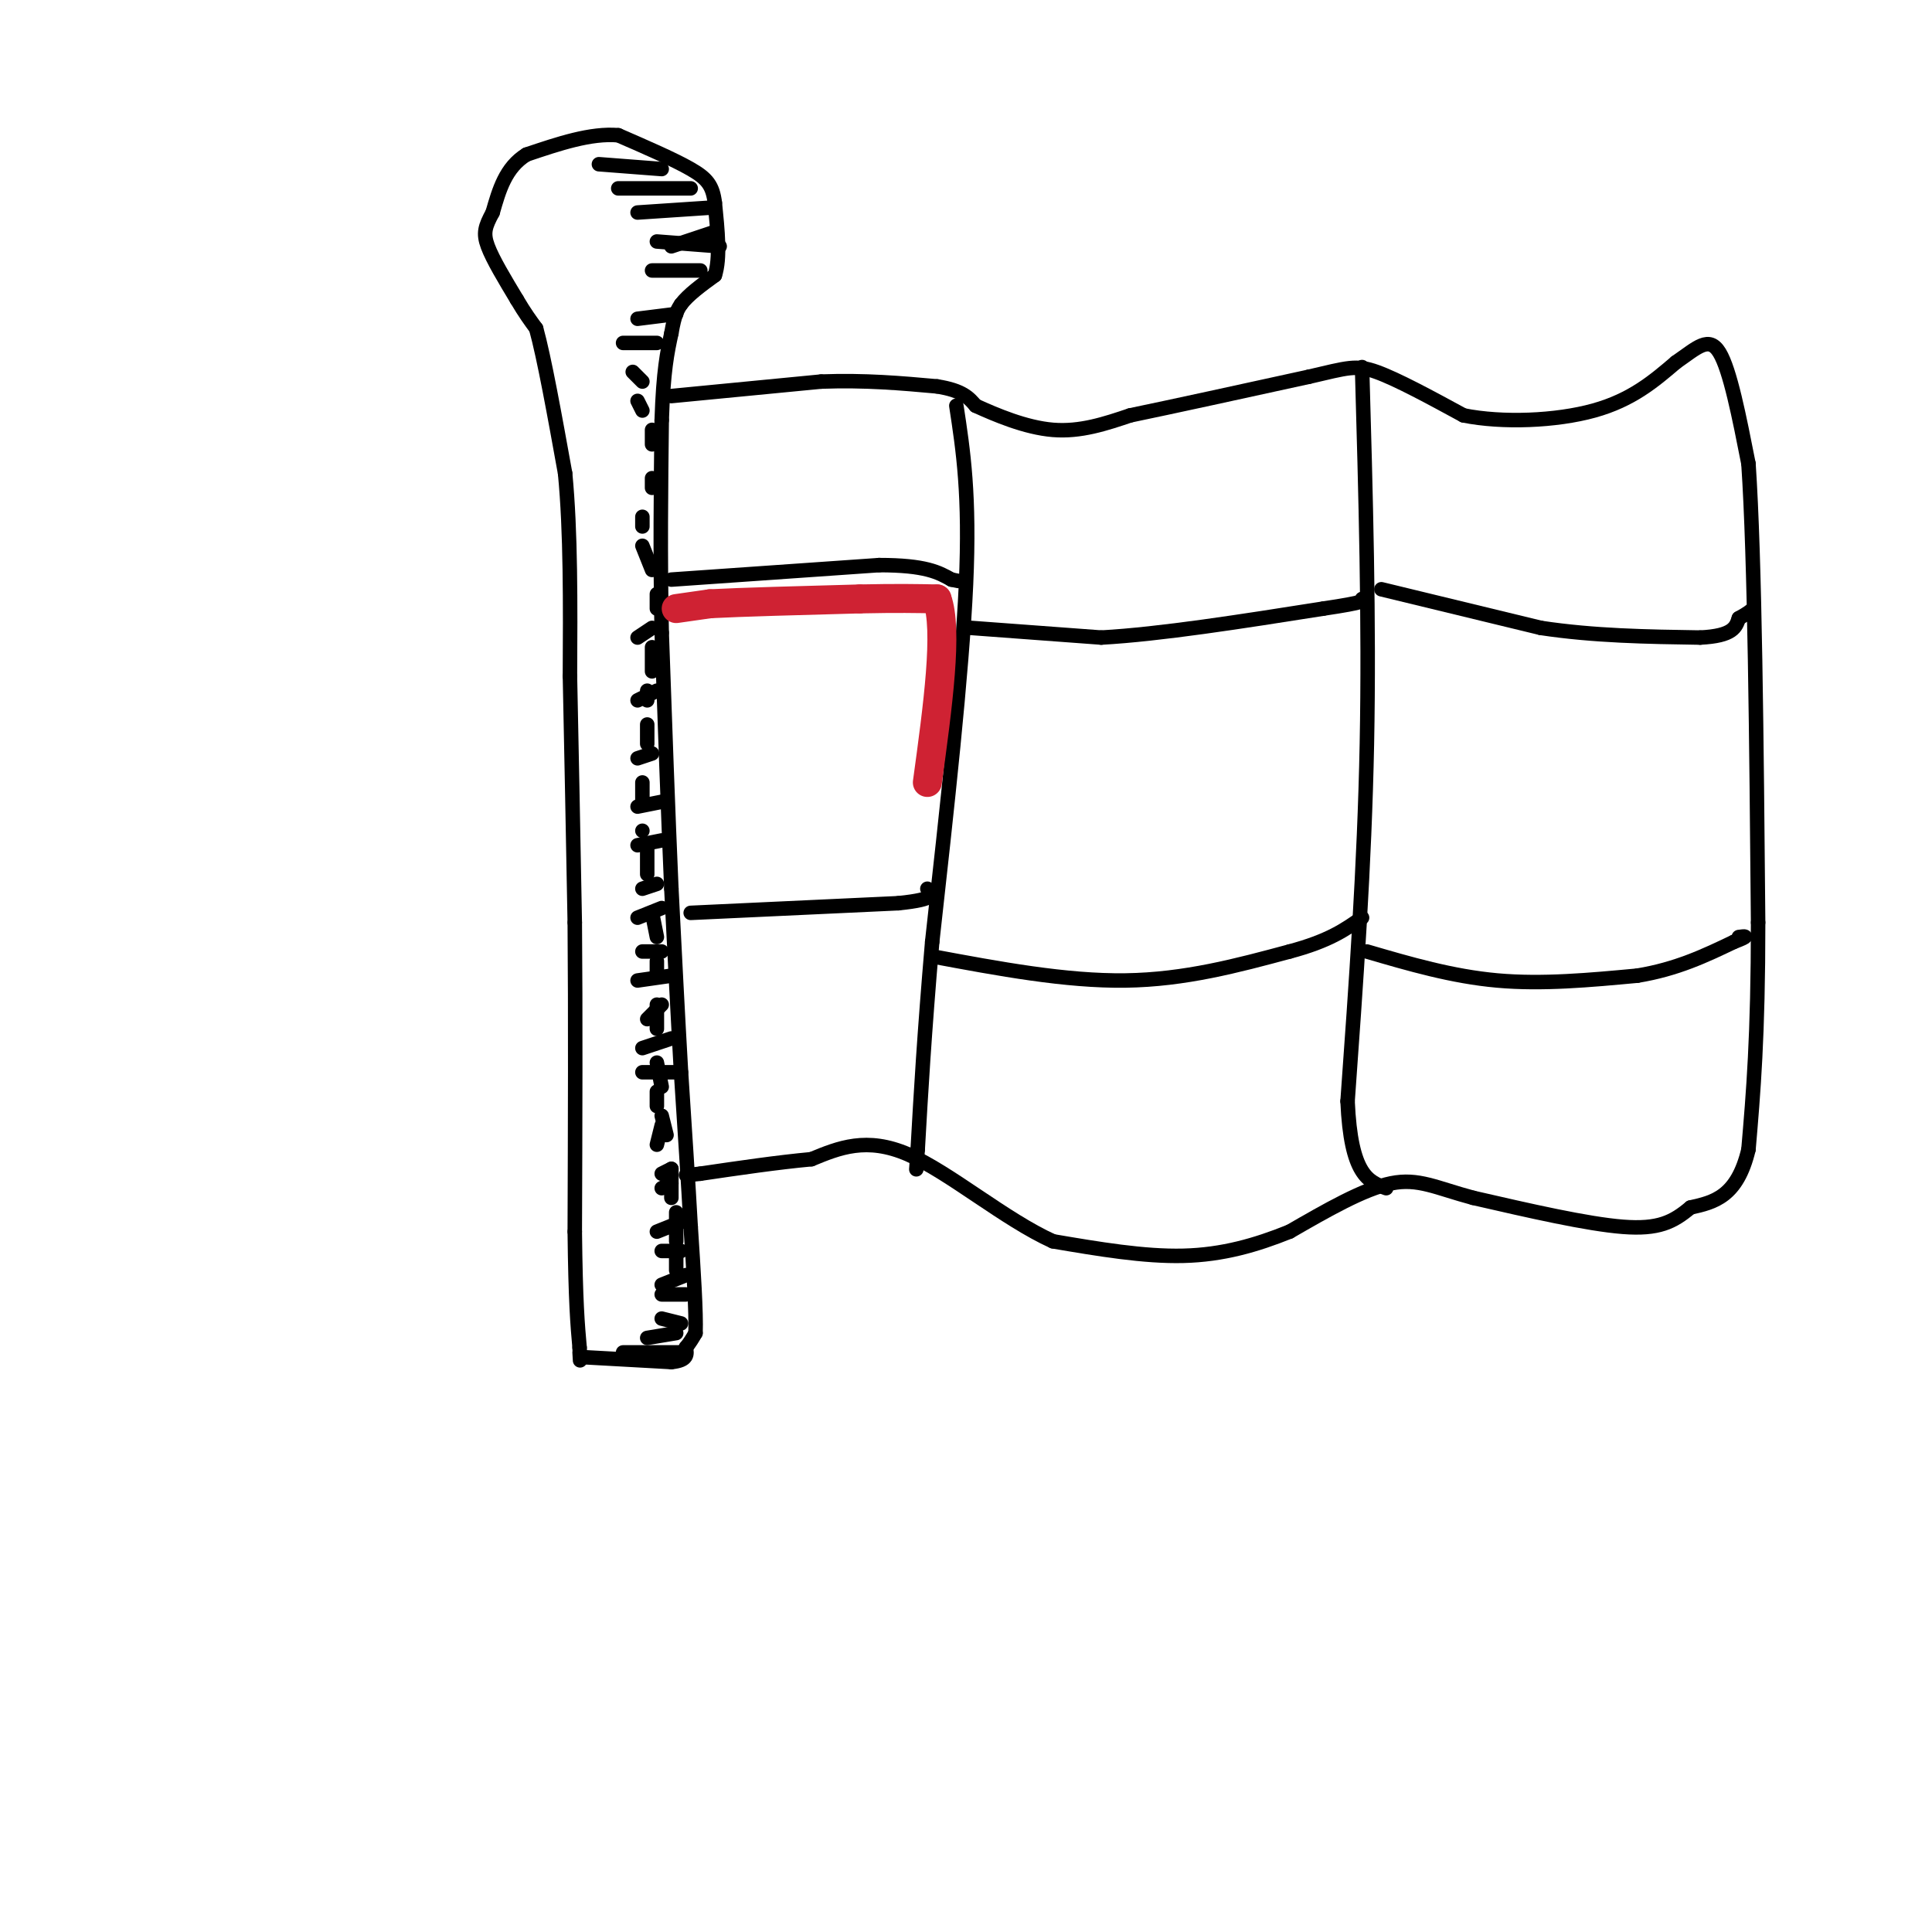 <svg viewBox='0 0 400 400' version='1.1' xmlns='http://www.w3.org/2000/svg' xmlns:xlink='http://www.w3.org/1999/xlink'><g fill='none' stroke='rgb(0,0,0)' stroke-width='3' stroke-linecap='round' stroke-linejoin='round'><path d='M121,281c0.000,0.000 18.000,1.000 18,1'/><path d='M139,282c3.500,-0.333 3.250,-1.667 3,-3'/><path d='M142,279c0.833,-1.000 1.417,-2.000 2,-3'/><path d='M144,276c0.167,-4.167 -0.417,-13.083 -1,-22'/><path d='M143,254c-0.500,-9.000 -1.250,-20.500 -2,-32'/><path d='M141,222c-0.667,-11.667 -1.333,-24.833 -2,-38'/><path d='M139,184c-0.667,-15.167 -1.333,-34.083 -2,-53'/><path d='M137,131c-0.333,-16.167 -0.167,-30.083 0,-44'/><path d='M137,87c0.333,-10.333 1.167,-14.167 2,-18'/><path d='M139,69c0.667,-4.000 1.333,-5.000 2,-6'/><path d='M141,63c1.500,-2.000 4.250,-4.000 7,-6'/><path d='M148,57c1.167,-3.500 0.583,-9.250 0,-15'/><path d='M148,42c-0.444,-3.578 -1.556,-5.022 -5,-7c-3.444,-1.978 -9.222,-4.489 -15,-7'/><path d='M128,28c-5.667,-0.500 -12.333,1.750 -19,4'/><path d='M109,32c-4.333,2.667 -5.667,7.333 -7,12'/><path d='M102,44c-1.578,2.933 -2.022,4.267 -1,7c1.022,2.733 3.511,6.867 6,11'/><path d='M107,62c1.667,2.833 2.833,4.417 4,6'/><path d='M111,68c1.667,6.000 3.833,18.000 6,30'/><path d='M117,98c1.167,12.000 1.083,27.000 1,42'/><path d='M118,140c0.333,15.500 0.667,33.250 1,51'/><path d='M119,191c0.167,19.167 0.083,41.583 0,64'/><path d='M119,255c0.167,14.667 0.583,19.333 1,24'/><path d='M120,279c0.167,4.167 0.083,2.583 0,1'/><path d='M139,82c0.000,0.000 31.000,-3.000 31,-3'/><path d='M170,79c9.167,-0.333 16.583,0.333 24,1'/><path d='M194,80c5.333,0.833 6.667,2.417 8,4'/><path d='M202,84c4.089,1.867 10.311,4.533 16,5c5.689,0.467 10.844,-1.267 16,-3'/><path d='M234,86c8.833,-1.833 22.917,-4.917 37,-8'/><path d='M271,78c8.067,-1.867 9.733,-2.533 14,-1c4.267,1.533 11.133,5.267 18,9'/><path d='M303,86c8.044,1.622 19.156,1.178 27,-1c7.844,-2.178 12.422,-6.089 17,-10'/><path d='M347,75c4.378,-3.022 6.822,-5.578 9,-2c2.178,3.578 4.089,13.289 6,23'/><path d='M362,96c1.333,19.667 1.667,57.333 2,95'/><path d='M364,191c0.000,23.667 -1.000,35.333 -2,47'/><path d='M362,238c-2.333,9.833 -7.167,10.917 -12,12'/><path d='M350,250c-3.600,3.022 -6.600,4.578 -14,4c-7.400,-0.578 -19.200,-3.289 -31,-6'/><path d='M305,248c-7.667,-2.044 -11.333,-4.156 -17,-3c-5.667,1.156 -13.333,5.578 -21,10'/><path d='M267,255c-6.956,2.800 -13.844,4.800 -22,5c-8.156,0.200 -17.578,-1.400 -27,-3'/><path d='M218,257c-9.978,-4.511 -21.422,-14.289 -30,-18c-8.578,-3.711 -14.289,-1.356 -20,1'/><path d='M168,240c-7.167,0.667 -15.083,1.833 -23,3'/><path d='M145,243c-4.167,0.500 -3.083,0.250 -2,0'/><path d='M198,84c1.417,9.250 2.833,18.500 2,37c-0.833,18.500 -3.917,46.250 -7,74'/><path d='M193,195c-1.667,19.500 -2.333,31.250 -3,43'/><path d='M190,238c-0.500,7.167 -0.250,3.583 0,0'/><path d='M282,76c0.750,26.333 1.500,52.667 1,78c-0.500,25.333 -2.250,49.667 -4,74'/><path d='M279,228c0.667,15.333 4.333,16.667 8,18'/><path d='M139,120c0.000,0.000 43.000,-3.000 43,-3'/><path d='M182,117c9.667,0.000 12.333,1.500 15,3'/><path d='M197,120c2.500,0.500 1.250,0.250 0,0'/><path d='M201,130c0.000,0.000 27.000,2.000 27,2'/><path d='M228,132c12.167,-0.667 29.083,-3.333 46,-6'/><path d='M274,126c9.000,-1.333 8.500,-1.667 8,-2'/><path d='M286,122c0.000,0.000 33.000,8.000 33,8'/><path d='M319,130c11.000,1.667 22.000,1.833 33,2'/><path d='M352,132c6.833,-0.333 7.417,-2.167 8,-4'/><path d='M360,128c1.833,-1.000 2.417,-1.500 3,-2'/><path d='M143,189c0.000,0.000 43.000,-2.000 43,-2'/><path d='M186,187c8.167,-0.833 7.083,-1.917 6,-3'/><path d='M193,198c13.833,2.583 27.667,5.167 40,5c12.333,-0.167 23.167,-3.083 34,-6'/><path d='M267,197c8.167,-2.167 11.583,-4.583 15,-7'/><path d='M283,197c8.833,2.583 17.667,5.167 27,6c9.333,0.833 19.167,-0.083 29,-1'/><path d='M339,202c8.167,-1.333 14.083,-4.167 20,-7'/><path d='M359,195c3.500,-1.333 2.250,-1.167 1,-1'/><path d='M124,34c0.000,0.000 13.000,1.000 13,1'/><path d='M128,39c0.000,0.000 15.000,0.000 15,0'/><path d='M132,44c0.000,0.000 15.000,-1.000 15,-1'/><path d='M136,50c0.000,0.000 13.000,1.000 13,1'/><path d='M139,51c0.000,0.000 9.000,-3.000 9,-3'/><path d='M135,56c0.000,0.000 10.000,0.000 10,0'/><path d='M132,66c0.000,0.000 8.000,-1.000 8,-1'/><path d='M129,71c0.000,0.000 7.000,0.000 7,0'/><path d='M131,77c0.000,0.000 2.000,2.000 2,2'/><path d='M132,83c0.000,0.000 1.000,2.000 1,2'/><path d='M135,89c0.000,0.000 0.000,3.000 0,3'/><path d='M135,99c0.000,0.000 0.000,2.000 0,2'/><path d='M133,107c0.000,0.000 0.000,2.000 0,2'/><path d='M133,113c0.000,0.000 2.000,5.000 2,5'/><path d='M136,123c0.000,0.000 0.000,3.000 0,3'/><path d='M135,134c0.000,0.000 0.000,5.000 0,5'/><path d='M134,143c0.000,0.000 0.000,2.000 0,2'/><path d='M134,150c0.000,0.000 0.000,4.000 0,4'/><path d='M133,162c0.000,0.000 0.000,4.000 0,4'/><path d='M133,172c0.000,0.000 0.000,0.000 0,0'/><path d='M134,176c0.000,0.000 0.000,5.000 0,5'/><path d='M135,189c0.000,0.000 1.000,5.000 1,5'/><path d='M136,199c0.000,0.000 0.000,3.000 0,3'/><path d='M136,208c0.000,0.000 0.000,5.000 0,5'/><path d='M136,220c0.000,0.000 1.000,5.000 1,5'/><path d='M137,231c0.000,0.000 1.000,4.000 1,4'/><path d='M139,242c0.000,0.000 0.000,6.000 0,6'/><path d='M140,251c0.000,0.000 0.000,6.000 0,6'/><path d='M140,260c0.000,0.000 0.000,3.000 0,3'/><path d='M129,280c0.000,0.000 13.000,0.000 13,0'/><path d='M134,277c0.000,0.000 6.000,-1.000 6,-1'/><path d='M137,268c0.000,0.000 5.000,0.000 5,0'/><path d='M137,273c0.000,0.000 4.000,1.000 4,1'/><path d='M137,266c0.000,0.000 5.000,-2.000 5,-2'/><path d='M137,259c0.000,0.000 4.000,0.000 4,0'/><path d='M136,255c0.000,0.000 5.000,-2.000 5,-2'/><path d='M137,246c0.000,0.000 2.000,-1.000 2,-1'/><path d='M137,243c0.000,0.000 2.000,-1.000 2,-1'/><path d='M136,237c0.000,0.000 1.000,-4.000 1,-4'/><path d='M136,229c0.000,0.000 0.000,-3.000 0,-3'/><path d='M136,222c0.000,0.000 0.000,0.000 0,0'/><path d='M133,222c0.000,0.000 7.000,0.000 7,0'/><path d='M133,217c0.000,0.000 6.000,-2.000 6,-2'/><path d='M134,211c0.000,0.000 3.000,-3.000 3,-3'/><path d='M132,203c0.000,0.000 7.000,-1.000 7,-1'/><path d='M133,197c0.000,0.000 4.000,0.000 4,0'/><path d='M132,190c0.000,0.000 5.000,-2.000 5,-2'/><path d='M133,184c0.000,0.000 3.000,-1.000 3,-1'/><path d='M132,175c0.000,0.000 5.000,-1.000 5,-1'/><path d='M132,167c0.000,0.000 5.000,-1.000 5,-1'/><path d='M132,157c0.000,0.000 3.000,-1.000 3,-1'/><path d='M132,145c0.000,0.000 4.000,-2.000 4,-2'/><path d='M132,132c0.000,0.000 3.000,-2.000 3,-2'/></g>
<g fill='none' stroke='rgb(207,34,51)' stroke-width='6' stroke-linecap='round' stroke-linejoin='round'><path d='M140,126c0.000,0.000 7.000,-1.000 7,-1'/><path d='M147,125c6.333,-0.333 18.667,-0.667 31,-1'/><path d='M178,124c7.833,-0.167 11.917,-0.083 16,0'/><path d='M194,124c2.333,6.333 0.167,22.167 -2,38'/></g>
</svg>